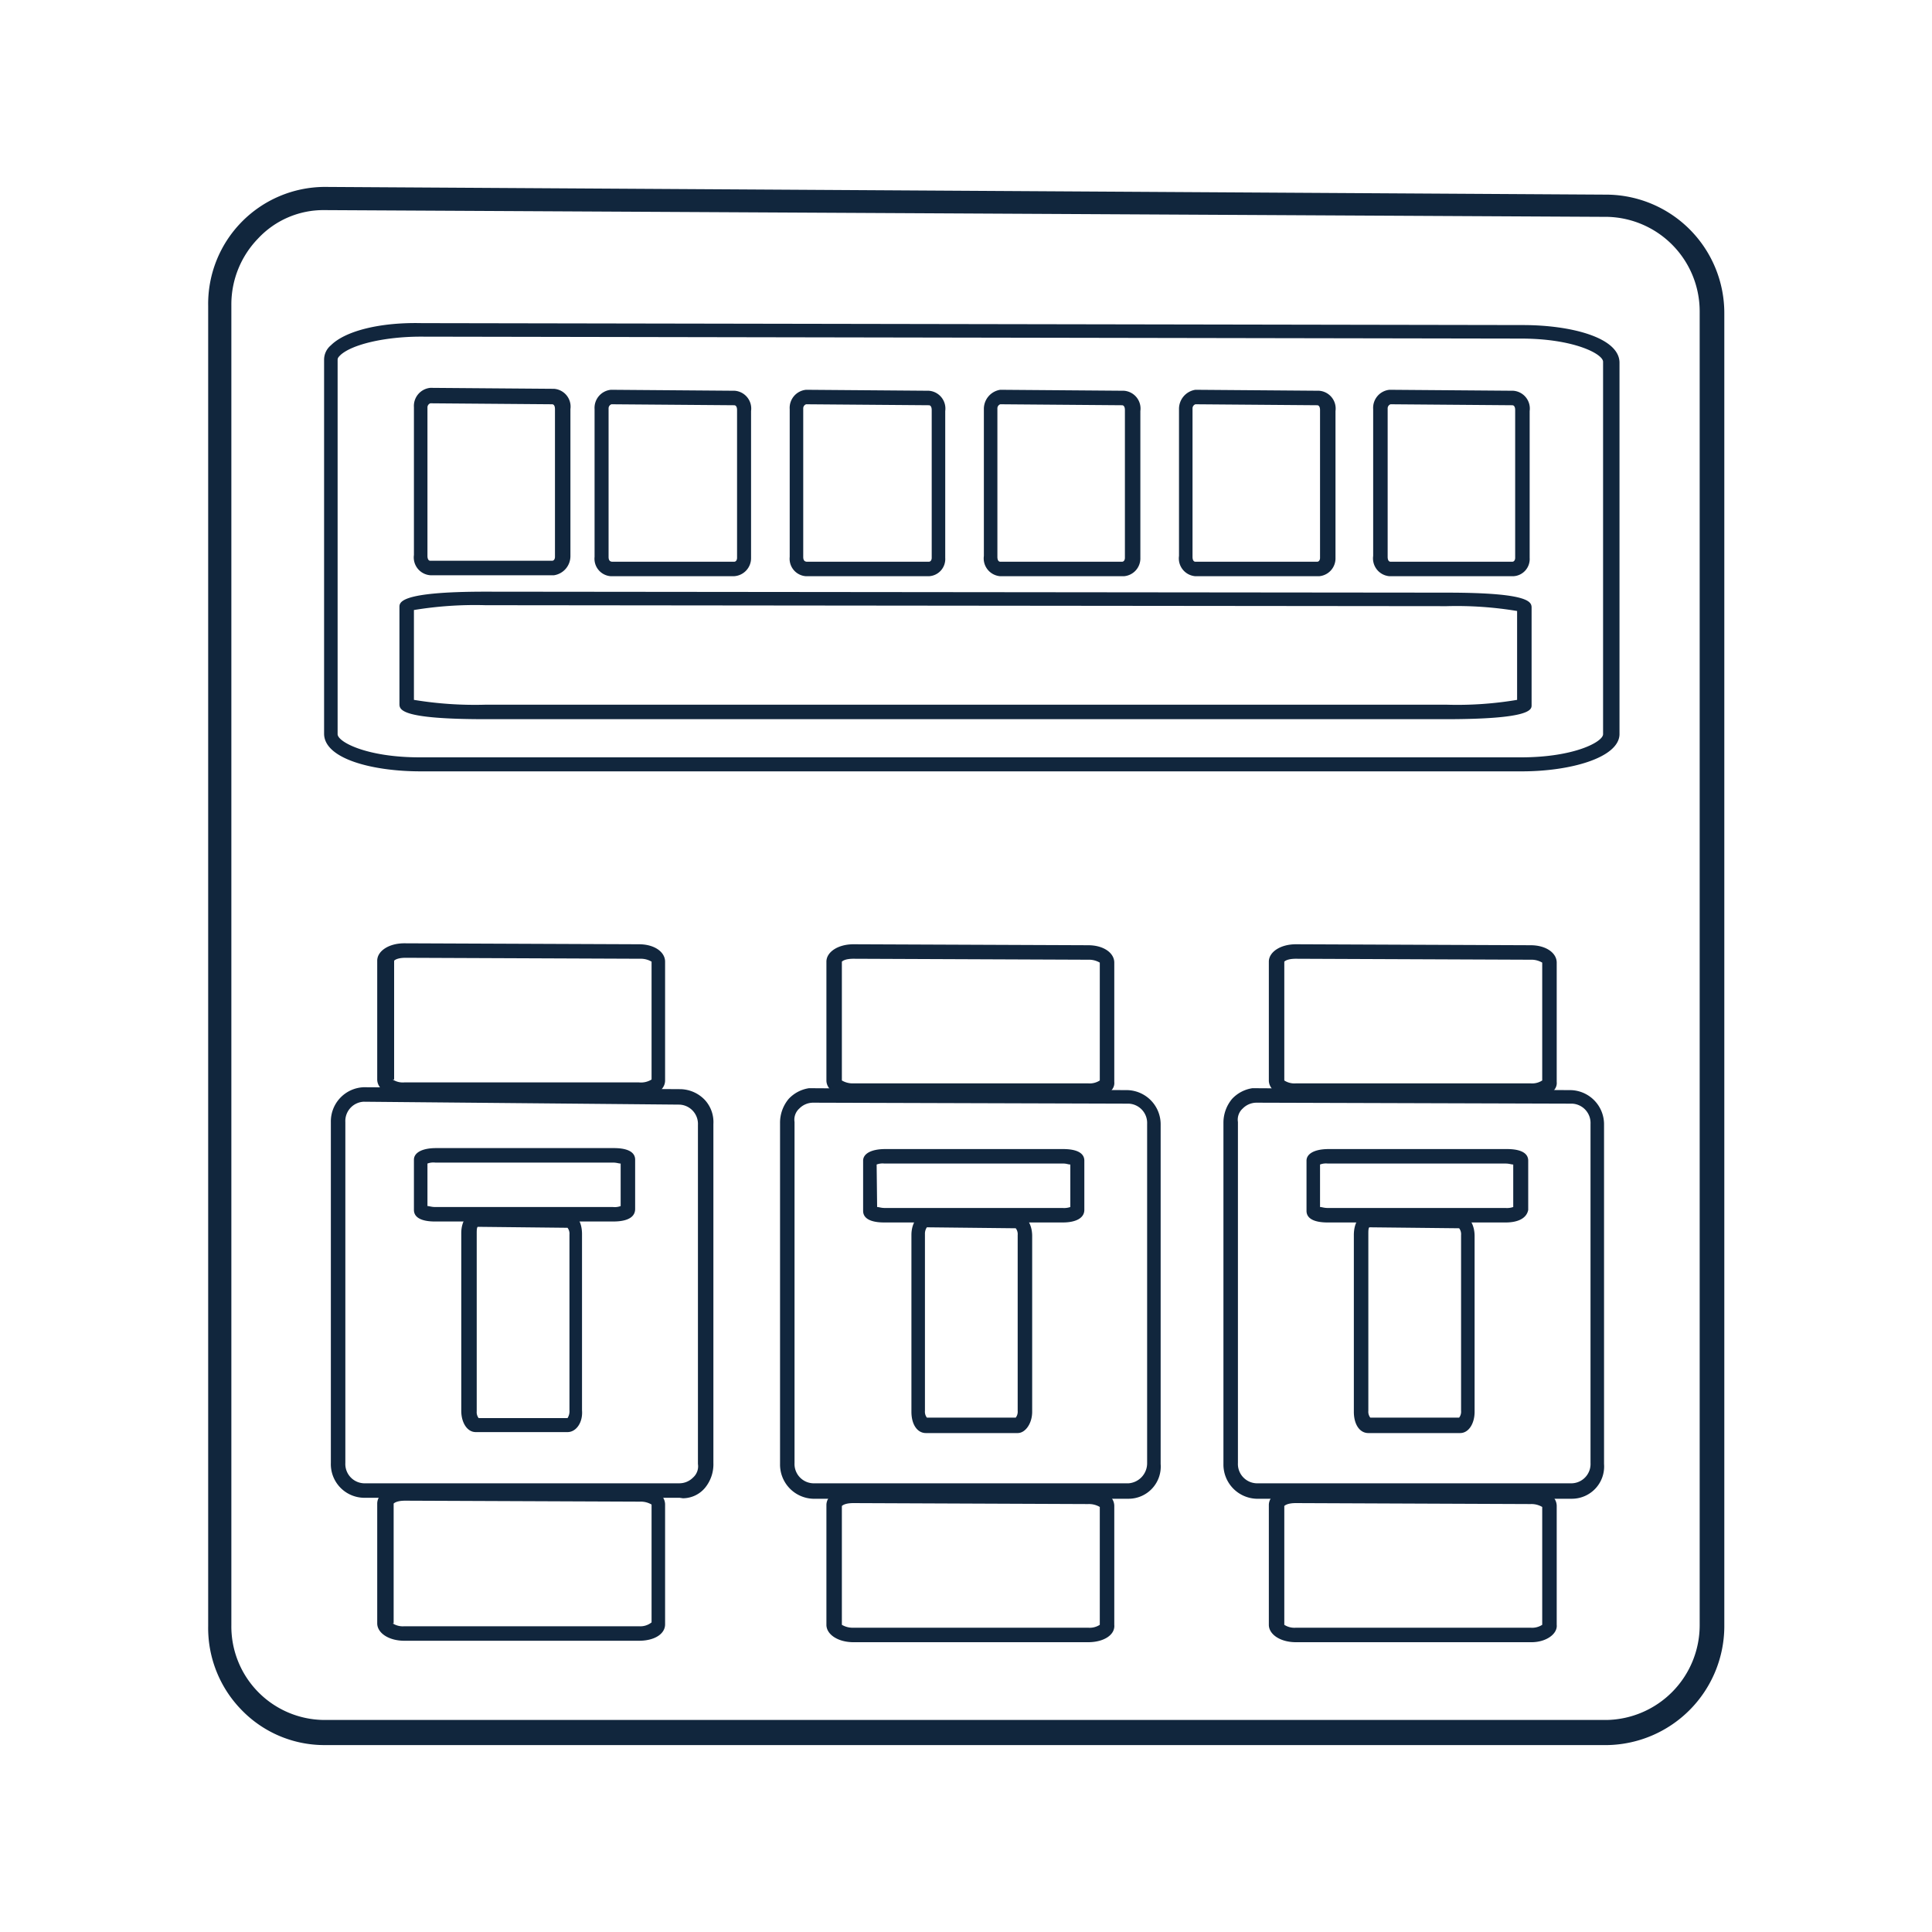 <?xml version="1.0" encoding="UTF-8"?> <svg xmlns="http://www.w3.org/2000/svg" id="Layer_1" data-name="Layer 1" viewBox="0 0 200 200"><g id="Layer_3" data-name="Layer 3"><path d="M157.55,79.55h-114c-4.7,0-9.8-1.3-9.8-3.6V37.25a2.16,2.16,0,0,1,.6-1.4c1.4-1.4,5-2.3,9.2-2.3l114,.2c4.7,0,9.7,1.3,9.7,3.6v38.5C167.35,78.35,162.25,79.55,157.55,79.55Zm-114-44.9c-3.8,0-7.3.8-8.4,2a.91.91,0,0,0-.3.7v38.7c0,1.1,3.3,2.6,8.8,2.6h114c5.4,0,8.8-1.5,8.8-2.6V37.45c0-1.1-3.3-2.6-8.7-2.6l-114.2-.2Z" style="fill:#11263d"></path><path d="M157.55,79.85h-114c-5,0-10-1.3-10-3.9V37.25a1.93,1.93,0,0,1,.7-1.5c1.5-1.5,5.1-2.4,9.4-2.3l114,.2c5,0,10,1.3,10,3.9v38.5C167.55,78.45,162.55,79.85,157.55,79.85Zm-114.2-46c-4,0-7.5.9-8.8,2.2a1.73,1.73,0,0,0-.6,1.2V76c0,2.1,4.9,3.4,9.5,3.4h114c4.7,0,9.5-1.3,9.5-3.4V37.45c0-2.1-4.8-3.4-9.5-3.4l-114-.2Zm114.2,45h-114c-5.4,0-9-1.5-9-2.9V37.25a.91.91,0,0,1,.4-.8c1.2-1.2,4.7-2.1,8.6-2.1h.1l114,.2c5.4,0,9,1.5,9,2.9V76C166.55,77.35,163,78.85,157.55,78.85Zm-114-44.2v.2c-3.7,0-7.1.8-8.3,1.9-.2.2-.3.3-.3.5V76c0,.8,3,2.4,8.5,2.4h114c5.5,0,8.5-1.6,8.5-2.4V37.45c0-.8-3-2.4-8.5-2.4l-114-.2Z" style="fill:#11263d"></path><path d="M149.65,74.15H50.25c-8.6,0-8.6-1-8.6-1.3v-10c0-.4,0-1.3,8.6-1.3l99.5.1c8.6,0,8.6,1,8.6,1.3V73C158.25,73.25,158.25,74.15,149.65,74.15Zm-107-1.5a40.77,40.77,0,0,0,7.6.5h99.5a39,39,0,0,0,7.6-.5v-9.5a40.77,40.77,0,0,0-7.6-.5l-99.5-.1c-4.1,0-6.9.3-7.6.6Z" style="fill:#11263d"></path><path d="M149.65,74.45H50.25c-8.9,0-8.9-1-8.9-1.6v-10c0-.5,0-1.6,8.9-1.6l99.5.1c8.8,0,8.8,1,8.8,1.6V73C158.55,73.45,158.55,74.45,149.65,74.45Zm-99.4-12.7c-7.6,0-8.4.7-8.4,1.1v10c0,.3.8,1.1,8.4,1.1h99.5c3.8,0,8.3-.2,8.3-1V63c0-.3-.8-1.1-8.3-1.1Zm99.4,11.7H50.25a33,33,0,0,1-7.7-.6l-.2-.1v-9.9l.2-.1a33,33,0,0,1,7.7-.6l99.5.1a31.88,31.88,0,0,1,7.6.6l.2.1v9.9l-.2.1A40.4,40.4,0,0,1,149.65,73.45Zm-106.8-1a38.77,38.77,0,0,0,7.4.5h99.5a37.35,37.35,0,0,0,7.3-.5v-9.2a38.24,38.24,0,0,0-7.3-.5l-99.5-.1a38.77,38.77,0,0,0-7.4.5Z" style="fill:#11263d"></path><path d="M166.35,180H33.55a11.44,11.44,0,0,1-11.4-11.5V31.65a11.67,11.67,0,0,1,3.2-8.1,11.55,11.55,0,0,1,8-3.5h.1l132.8.8a11.55,11.55,0,0,1,11.3,11.6v136a11.37,11.37,0,0,1-11.2,11.5ZM33.55,21.05a10.41,10.41,0,0,0-10.3,10.6v136.7A10.48,10.48,0,0,0,33.55,179h132.8a10.48,10.48,0,0,0,10.3-10.6v-136a10.68,10.68,0,0,0-10.3-10.6Z" style="fill:#11263d;stroke:#11263d;stroke-miterlimit:10"></path><path d="M166.35,180.15H33.55a11.42,11.42,0,0,1-8.2-3.5,11.63,11.63,0,0,1-3.3-8.3V31.65a11.61,11.61,0,0,1,11.5-11.8h.1l132.8.8A11.76,11.76,0,0,1,178,32.45v136a11.83,11.83,0,0,1-11.6,11.7ZM33.55,20.25h0a10.88,10.88,0,0,0-8,3.4,11.26,11.26,0,0,0-3.2,8v136.7a11.43,11.43,0,0,0,3.2,8,11.22,11.22,0,0,0,7.9,3.4h132.8a11.38,11.38,0,0,0,11.1-11.3v-136a11.29,11.29,0,0,0-11-11.3Zm0,158.9A10.78,10.78,0,0,1,23,168.35V31.65a10.57,10.57,0,0,1,3-7.6,10.75,10.75,0,0,1,7.6-3.2h0l132.8.8a10.76,10.76,0,0,1,10.5,10.8v136a10.78,10.78,0,0,1-10.6,10.8H33.55Zm0-157.9a9.75,9.75,0,0,0-7.2,3.1,10.3,10.3,0,0,0-2.9,7.2v136.7a10.18,10.18,0,0,0,10.1,10.3h132.8a10.31,10.31,0,0,0,10.1-10.3v-136a10.29,10.29,0,0,0-10-10.3Z" style="fill:#11263d;stroke:#11263d;stroke-miterlimit:10"></path><path d="M66.15,113.35H41.85c-1.4,0-2.5-.6-2.5-1.5V99.45c0-.9,1.1-1.5,2.5-1.5h24.3c1.4,0,2.5.6,2.5,1.5v12.3C68.65,112.75,67.55,113.35,66.15,113.35ZM41.85,99c-1,0-1.5.4-1.5.5v12.4c0,.1.5.5,1.5.5h24.3c1,0,1.5-.4,1.5-.5V99.55c0-.1-.5-.5-1.5-.5Z" style="fill:#11263d"></path><path d="M66.15,113.55H41.85c-1.6,0-2.8-.8-2.8-1.8V99.45c0-1,1.2-1.8,2.8-1.8l24.3.1c1.6,0,2.7.8,2.7,1.8v12.3C68.85,112.85,67.75,113.55,66.15,113.55Zm-24.3-15.4c-1.3,0-2.2.5-2.2,1.2v12.4c0,.7,1,1.2,2.2,1.2h24.3c1.3,0,2.2-.5,2.3-1.3V99.35c0-.7-1-1.2-2.2-1.2Zm24.3,14.4H41.85c-1,0-1.8-.4-1.8-.8V99.45c0-.4.7-.8,1.7-.8h0l24.4.1c1,0,1.7.4,1.7.7v12.3C68,112.15,67.15,112.55,66.15,112.55Zm-25.5-.8a1.92,1.92,0,0,0,1.2.3h24.3a2.07,2.07,0,0,0,1.3-.3V99.55a2.2,2.2,0,0,0-1.2-.3L42,99.15c-.8,0-1.1.2-1.2.3v12.3Z" style="fill:#11263d"></path><path d="M63.45,126.15H45.05c-.6,0-2-.1-2-.9v-5.2c0-.8,1.4-.9,2-.9h18.4c.6,0,2,.1,2,.9v5.1C65.45,125.65,65.15,126.15,63.45,126.15Zm-19.4-1.1a2.51,2.51,0,0,0,1,.1h18.4a7.72,7.72,0,0,0,1-.1v-4.8a2.51,2.51,0,0,0-1-.1H45.05c-.5,0-.8.1-1,.1Z" style="fill:#11263d"></path><path d="M63.45,126.45H45.05c-1.4,0-2.2-.4-2.2-1.2v-5.2c0-.7.8-1.2,2.3-1.2h18.4c1.4,0,2.2.4,2.2,1.2v5.1C65.75,125.75,65.35,126.45,63.45,126.45Zm-18.4-7.1c-.3,0-1.8,0-1.8.7v5.2c0,.6,1.5.7,1.8.7h18.4c.7,0,1.8-.1,1.8-.7v-5.1c0-.6-1.5-.7-1.8-.7H45.05Zm18.4,6.1H45.05a8,8,0,0,1-1.1-.1l-.2-.1v-5.1l.2-.1a8,8,0,0,1,1.1-.1h18.4a8,8,0,0,1,1.1.1l.2.1v5.1l-.2.1A6.27,6.27,0,0,1,63.45,125.45Zm-19.2-.6c.2,0,.4.1.8.1h18.4a1.72,1.72,0,0,0,.8-.1v-4.4c-.2,0-.4-.1-.8-.1H45.05a1.72,1.72,0,0,0-.8.1Z" style="fill:#11263d"></path><path d="M58.75,148h-9.5c-.7,0-1.3-.9-1.3-2v-18.3c0-1.1.6-2,1.3-2l9.5.1c.7,0,1.3.8,1.3,2V146C60.05,147.15,59.55,148,58.75,148Zm-9.4-21.3c-.1,0-.3.4-.3,1v18.4a1.41,1.41,0,0,0,.3,1h9.4a1.41,1.41,0,0,0,.3-1v-18.2c0-.6-.2-1-.3-1Z" style="fill:#11263d"></path><path d="M58.75,148.25h-9.5c-.9,0-1.5-1-1.5-2.2v-18.4c0-1.3.7-2.2,1.5-2.2l9.5.1c.9,0,1.5.9,1.5,2.2V146C60.35,147.25,59.65,148.25,58.75,148.25ZM49.35,126c-.6,0-1,.8-1,1.7v18.4c0,1,.5,1.7,1,1.7h9.5c.6,0,1-.8,1-1.8v-18.2c0-1-.4-1.7-1-1.7Zm-.1,21.3h0c-.3-.1-.5-.6-.5-1.2v-18.4c0-.7.2-1.1.4-1.2h.2l9.6.1a1.52,1.52,0,0,1,.4,1.2V146a1.52,1.52,0,0,1-.4,1.2h-.1Zm.2-20.3c-.1.1-.1.4-.1.7v18.4a1,1,0,0,0,.2.7h9.2a1.29,1.29,0,0,0,.2-.8v-18.2a1,1,0,0,0-.2-.7Z" style="fill:#11263d"></path><path d="M66.15,169.55H41.85c-1.4,0-2.5-.6-2.5-1.5v-12.4c0-.9,1.1-1.5,2.5-1.5l24.3.1c1.4,0,2.5.6,2.5,1.5v12.4C68.65,169,67.55,169.55,66.15,169.55Zm-24.3-14.4c-1,0-1.5.4-1.5.5v12.4c0,.1.5.5,1.5.5h24.3c1,0,1.5-.4,1.5-.6v-12.3a2,2,0,0,0-1.5-.5Z" style="fill:#11263d"></path><path d="M66.15,169.85H41.85c-1.6,0-2.8-.8-2.8-1.8v-12.4c0-1,1.2-1.8,2.8-1.8l24.3.1c1.6,0,2.7.8,2.7,1.8v12.4C68.85,169.15,67.75,169.85,66.15,169.85Zm-24.3-15.4c-1.3,0-2.2.5-2.2,1.2v12.4c0,.7,1,1.2,2.2,1.2h24.3c1.3,0,2.2-.5,2.3-1.3v-12.3c0-.7-1-1.2-2.2-1.2Zm24.3,14.4H41.85c-1,0-1.8-.4-1.8-.8v-12.4c0-.4.7-.8,1.7-.8h0l24.3.1c.9,0,1.7.4,1.7.7v12.4C68,168.45,67.25,168.85,66.15,168.85Zm-25.5-.8a1.92,1.92,0,0,0,1.2.3h24.3a1.86,1.86,0,0,0,1.3-.4v-12.2a2.2,2.2,0,0,0-1.2-.3l-24.3-.1c-.8,0-1.1.2-1.2.3v12.4Z" style="fill:#11263d"></path><path d="M70.35,154.85H37.65a3.4,3.4,0,0,1-3.2-3.4v-35.3a3.33,3.33,0,0,1,3.2-3.4l32.7.2a3.25,3.25,0,0,1,3.1,3.4v35.1a3.17,3.17,0,0,1-.9,2.3,3,3,0,0,1-2.2,1Zm-32.7-41a2.31,2.31,0,0,0-2.2,2.3v35.3a2.33,2.33,0,0,0,2.2,2.4h32.7a2.36,2.36,0,0,0,1.6-.7,2.27,2.27,0,0,0,.6-1.6v-35.1a2.33,2.33,0,0,0-2.2-2.4Z" style="fill:#11263d"></path><path d="M70.35,155.05H37.65a3.48,3.48,0,0,1-3.4-3.6v-35.3a3.54,3.54,0,0,1,3.4-3.6l32.8.2a3.58,3.58,0,0,1,2.5,1.1,3.38,3.38,0,0,1,.9,2.5v35.1A3.84,3.84,0,0,1,73,154a3,3,0,0,1-2.3,1.1Zm-32.7-42a3,3,0,0,0-2.9,3.1v35.3a3,3,0,0,0,2.9,3.1h32.8a3,3,0,0,0,2-1,3.23,3.23,0,0,0,.8-2.1v-35.1a3.49,3.49,0,0,0-.8-2.2,3.21,3.21,0,0,0-2.1-1Zm0,41a2.42,2.42,0,0,1-2.4-2.6v-35.3a2.54,2.54,0,0,1,2.4-2.6h0l32.7.2a2.42,2.42,0,0,1,2.4,2.6v35.1a2.41,2.41,0,0,1-.7,1.8,2.46,2.46,0,0,1-1.7.8Zm0-40a2,2,0,0,0-1.9,2.1v35.3a2,2,0,0,0,1.9,2.1h32.7a2,2,0,0,0,1.4-.6,1.55,1.55,0,0,0,.5-1.4v-35.1a2,2,0,0,0-1.9-2.1Z" style="fill:#11263d"></path><path d="M76,59.45H63.25a1.67,1.67,0,0,1-1.5-1.8V42.35a1.63,1.63,0,0,1,1.4-1.7H76a1.67,1.67,0,0,1,1.5,1.8v15.2a1.71,1.71,0,0,1-1.5,1.8Zm-12.7-17.8c-.3,0-.5.3-.5.7v15.4c0,.4.2.7.6.7H76c.3-.1.6-.4.5-.7V42.45c0-.4-.2-.7-.6-.7Z" style="fill:#11263d"></path><path d="M76,59.65H63.25a1.81,1.81,0,0,1-1.7-2V42.35a1.88,1.88,0,0,1,1.7-2l12.8.1a1.85,1.85,0,0,1,1.7,2.1v15.2a1.87,1.87,0,0,1-1.8,1.9Zm-12.8-18.8a1.51,1.51,0,0,0-1.2,1.5v15.3a1.37,1.37,0,0,0,1.3,1.5H76a1.42,1.42,0,0,0,1.2-1.5V42.45a1.37,1.37,0,0,0-1.3-1.5Zm.2,17.8a.89.89,0,0,1-.8-1V42.35c0-.4.3-.9.7-.9h0l12.7.1a.89.89,0,0,1,.8,1v15.2a.81.81,0,0,1-.7.9Zm-.1-16.8a.45.45,0,0,0-.3.4v15.4c0,.3.1.5.4.5H76c.2,0,.3-.2.3-.4V42.45c0-.3-.1-.5-.3-.5Z" style="fill:#11263d"></path><path d="M57.35,59.25H44.55a1.67,1.67,0,0,1-1.5-1.8V42.15a1.63,1.63,0,0,1,1.4-1.7l12.8.1a1.67,1.67,0,0,1,1.5,1.8v15.2a1.56,1.56,0,0,1-1.4,1.7Zm-12.8-17.8c-.3,0-.5.3-.5.7v15.4c0,.4.2.7.6.7h12.6c.3-.1.6-.4.5-.7V42.25c0-.4-.2-.7-.6-.7Z" style="fill:#11263d"></path><path d="M57.35,59.55H44.55a1.85,1.85,0,0,1-1.7-2.1V42.15a1.88,1.88,0,0,1,1.7-2l12.8.1a1.85,1.85,0,0,1,1.7,2.1v15.2a2,2,0,0,1-1.7,2Zm-12.8-18.8a1.51,1.51,0,0,0-1.2,1.5v15.3a1.37,1.37,0,0,0,1.3,1.5h12.7a1.42,1.42,0,0,0,1.2-1.5V42.35a1.37,1.37,0,0,0-1.3-1.5Zm.1,17.8a.89.89,0,0,1-.8-1V42.25c0-.4.3-.9.7-.9h0l12.7.1a.89.89,0,0,1,.8,1v15.3a.81.81,0,0,1-.7.9Zm-.1-16.8a.45.45,0,0,0-.3.4v15.4c0,.3.1.5.3.5h12.6c.2,0,.3-.2.3-.4V42.35c0-.3-.1-.5-.3-.5Z" style="fill:#11263d"></path><path d="M96.15,59.45H83.45a1.67,1.67,0,0,1-1.5-1.8V42.35a1.63,1.63,0,0,1,1.4-1.7h12.8a1.67,1.67,0,0,1,1.5,1.8v15.2a1.71,1.71,0,0,1-1.5,1.8Zm-12.7-17.8c-.3,0-.5.3-.5.7v15.4c0,.4.2.7.6.7h12.6c.3-.1.6-.4.5-.7V42.45c0-.4-.2-.7-.6-.7Z" style="fill:#11263d"></path><path d="M96.15,59.65H83.45a1.81,1.81,0,0,1-1.7-2V42.35a1.88,1.88,0,0,1,1.7-2l12.7.1a1.85,1.85,0,0,1,1.7,2.1v15.2a1.78,1.78,0,0,1-1.7,1.9Zm-12.8-18.8a1.51,1.51,0,0,0-1.2,1.5v15.3a1.37,1.37,0,0,0,1.3,1.5h12.7a1.42,1.42,0,0,0,1.2-1.5V42.45a1.37,1.37,0,0,0-1.3-1.5Zm.1,17.8a.89.89,0,0,1-.8-1V42.35c0-.4.3-.9.7-.9h0l12.7.1a.89.89,0,0,1,.8,1v15.2a.81.81,0,0,1-.7.9Zm0-16.8a.45.45,0,0,0-.3.4v15.4c0,.3.1.5.4.5h12.6c.2,0,.3-.2.3-.4V42.45c0-.3-.1-.5-.3-.5Z" style="fill:#11263d"></path><path d="M116.35,59.45h-12.8a1.67,1.67,0,0,1-1.5-1.8V42.35a1.63,1.63,0,0,1,1.4-1.7l12.8.1a1.67,1.67,0,0,1,1.5,1.8v15.2a1.68,1.68,0,0,1-1.4,1.7Zm-12.8-17.8c-.3,0-.5.3-.5.7v15.4c0,.4.2.7.6.7h12.6c.3-.1.6-.4.5-.7V42.45c0-.4-.2-.7-.6-.7Z" style="fill:#11263d"></path><path d="M116.35,59.65h-12.8a1.85,1.85,0,0,1-1.7-2.1V42.35a2,2,0,0,1,1.7-2l12.8.1a1.85,1.85,0,0,1,1.7,2.1v15.2a1.85,1.85,0,0,1-1.7,1.9Zm-12.8-18.8a1.42,1.42,0,0,0-1.2,1.5v15.3a1.37,1.37,0,0,0,1.3,1.5h12.7a1.42,1.42,0,0,0,1.2-1.5V42.45a1.37,1.37,0,0,0-1.3-1.5Zm.1,17.8a.89.89,0,0,1-.8-1V42.35c0-.4.3-.9.7-.9h0l12.7.1a.89.89,0,0,1,.8,1v15.2a1,1,0,0,1-.7,1Zm-.1-16.8a.45.45,0,0,0-.3.4v15.4c0,.3.1.5.3.5h12.6c.2,0,.3-.2.3-.4V42.45c0-.3-.1-.5-.3-.5Z" style="fill:#11263d"></path><path d="M136.55,59.45h-12.8a1.67,1.67,0,0,1-1.5-1.8V42.35a1.63,1.63,0,0,1,1.4-1.7l12.8.1a1.67,1.67,0,0,1,1.5,1.8v15.2a1.68,1.68,0,0,1-1.4,1.7Zm-12.8-17.8c-.3,0-.5.3-.5.7v15.4c0,.4.2.7.6.7h12.6c.3-.1.6-.4.5-.7V42.45c0-.4-.2-.7-.6-.7Z" style="fill:#11263d"></path><path d="M136.55,59.65h-12.8a1.85,1.85,0,0,1-1.7-2.1V42.35a2,2,0,0,1,1.7-2l12.8.1a1.85,1.85,0,0,1,1.7,2.1v15.2a1.85,1.85,0,0,1-1.7,1.9Zm-12.9-18.8a1.42,1.42,0,0,0-1.2,1.5v15.3a1.37,1.37,0,0,0,1.3,1.5h12.7a1.42,1.42,0,0,0,1.2-1.5V42.45a1.37,1.37,0,0,0-1.3-1.5Zm.2,17.8a.89.89,0,0,1-.8-1V42.35c0-.4.3-.9.7-.9h0l12.7.1a.89.89,0,0,1,.8,1v15.2a1,1,0,0,1-.7,1Zm-.1-16.8a.45.45,0,0,0-.3.4v15.4c0,.3.1.5.3.5h12.6c.2,0,.3-.2.3-.4V42.45c0-.3-.1-.5-.3-.5Z" style="fill:#11263d"></path><path d="M156.65,59.45h-12.8a1.67,1.67,0,0,1-1.5-1.8V42.35a1.63,1.63,0,0,1,1.4-1.7l12.8.1a1.67,1.67,0,0,1,1.5,1.8v15.2c.2.7-.5,1.5-1.4,1.7ZM144,41.65c-.3,0-.5.3-.5.7v15.4c0,.4.2.7.6.7h12.6c.3-.1.6-.4.5-.7V42.45c0-.4-.2-.7-.6-.7Z" style="fill:#11263d"></path><path d="M156.65,59.65h-12.8a1.85,1.85,0,0,1-1.7-2.1V42.35a1.88,1.88,0,0,1,1.7-2l12.8.1a1.85,1.85,0,0,1,1.7,2.1v15.2a1.78,1.78,0,0,1-1.7,1.9Zm-12.8-18.8a1.51,1.51,0,0,0-1.2,1.5v15.3a1.37,1.37,0,0,0,1.3,1.5h12.7a1.42,1.42,0,0,0,1.2-1.5V42.45a1.37,1.37,0,0,0-1.3-1.5Zm.1,17.8a.89.89,0,0,1-.8-1V42.35c0-.4.3-.9.7-.9h0l12.7.1a.89.89,0,0,1,.8,1v15.2a1,1,0,0,1-.7,1Zm0-16.8a.45.45,0,0,0-.3.4v15.4c0,.3.1.5.3.5h12.6c.2,0,.3-.2.3-.4V42.45c0-.3-.1-.5-.3-.5Z" style="fill:#11263d"></path><path d="M112.65,113.45H88.35c-1.4,0-2.5-.6-2.5-1.5V99.55c0-.9,1.1-1.5,2.5-1.5l24.3.1c1.4,0,2.5.6,2.5,1.5V112C115.15,112.75,114.15,113.45,112.65,113.45Zm-24.3-14.4c-1,0-1.5.4-1.5.5V112a2,2,0,0,0,1.5.5h24.3c1,0,1.5-.4,1.5-.5V99.55c0-.1-.5-.5-1.5-.5Z" style="fill:#11263d"></path><path d="M112.65,113.65H88.35c-1.6,0-2.8-.8-2.8-1.8V99.55c0-1,1.2-1.8,2.8-1.8l24.3.1c1.6,0,2.7.8,2.7,1.8V112C115.45,113,114.25,113.65,112.65,113.65Zm-24.3-15.4c-1.3,0-2.2.5-2.2,1.2v12.4c0,.7,1,1.2,2.2,1.2h24.3c1.3,0,2.2-.5,2.2-1.3V99.55c0-.7-1-1.2-2.2-1.2Zm24.3,14.4H88.35c-1,0-1.7-.4-1.7-.7V99.55c0-.4.7-.8,1.7-.8h0l24.3.1c1,0,1.7.4,1.7.7V112C114.45,112.25,113.75,112.65,112.65,112.65Zm-25.5-.8a2.2,2.2,0,0,0,1.2.3h24.3a1.92,1.92,0,0,0,1.2-.3V99.65a2.2,2.2,0,0,0-1.2-.3l-24.3-.1c-.8,0-1.1.2-1.2.3Z" style="fill:#11263d"></path><path d="M110,126.25H91.55c-.6,0-2-.1-2-.9v-5.2c0-.8,1.4-.9,2-.9H110c.6,0,2,.1,2,.9v5.1C112,126.15,110.55,126.25,110,126.25Zm-19.4-1.1a2.51,2.51,0,0,0,1,.1H110c.5,0,.8-.1,1-.1v-4.8a2.51,2.51,0,0,0-1-.1H91.55c-.5,0-.8.1-1,.1Z" style="fill:#11263d"></path><path d="M110,126.55H91.55c-1.4,0-2.2-.4-2.2-1.2v-5.2c0-.7.8-1.2,2.3-1.2h18.4c1.4,0,2.2.4,2.2,1.2v5.1C112.25,126.05,111.45,126.55,110,126.55Zm-18.4-7c-.3,0-1.8,0-1.8.7v5.2c0,.6,1.5.7,1.8.7H110c.3,0,1.8,0,1.8-.7v-5.1c0-.6-1.4-.7-1.7-.7H91.55Zm18.4,6H91.55a8,8,0,0,1-1.1-.1l-.2-.1v-5.1l.2-.1a8,8,0,0,1,1.1-.1H110a10.42,10.42,0,0,1,1.1.1l.2.1v5.1l-.2.1A6.27,6.27,0,0,1,110,125.55Zm-19.2-.6c.2,0,.4.1.8.1H110a2,2,0,0,0,.8-.1v-4.4c-.2,0-.4-.1-.7-.1H91.55a1.72,1.72,0,0,0-.8.1Z" style="fill:#11263d"></path><path d="M105.35,148.05h-9.5c-.7,0-1.3-.8-1.3-2v-18.3c0-1.1.6-2,1.3-2l9.5.1c.7,0,1.3.9,1.3,2v18.2C106.55,147.25,106.05,148.05,105.35,148.05Zm-9.5-21.3c-.1,0-.3.4-.3,1v18.3c0,.6.2,1,.3,1h9.4a1.41,1.41,0,0,0,.3-1v-18.2a1.41,1.41,0,0,0-.3-1Z" style="fill:#11263d"></path><path d="M105.35,148.35h-9.5c-.9,0-1.5-.9-1.5-2.2v-18.3c0-1.3.7-2.2,1.5-2.2l9.5.1c.9,0,1.5,1,1.5,2.2v18.2C106.85,147.35,106.15,148.35,105.35,148.35Zm-9.5-22.3c-.6,0-1,.8-1,1.7v18.3c0,1,.4,1.7,1,1.7h9.5c.6,0,1-.8,1-1.7v-18.2c0-1-.4-1.7-1-1.7Zm-.1,21.3h0c-.3-.1-.5-.6-.5-1.2v-18.3a1.52,1.52,0,0,1,.4-1.2h.1l9.6.1a1.52,1.52,0,0,1,.4,1.2v18.2a1.52,1.52,0,0,1-.4,1.2h-9.6Zm.2-20.3a1.17,1.17,0,0,0-.2.7v18.3a1,1,0,0,0,.2.7h9.2a1,1,0,0,0,.2-.7v-18.2a1,1,0,0,0-.2-.7Z" style="fill:#11263d"></path><path d="M112.65,169.65H88.35c-1.4,0-2.5-.6-2.5-1.5v-12.4c0-.9,1.1-1.5,2.5-1.5l24.3.1c1.4,0,2.5.6,2.5,1.5v12.3C115.15,169.05,114.15,169.65,112.65,169.65Zm-24.3-14.4c-1,0-1.5.4-1.5.5v12.4c0,.1.5.5,1.5.5h24.3c1,0,1.5-.4,1.5-.5v-12.3c0-.1-.5-.5-1.5-.5Z" style="fill:#11263d"></path><path d="M112.65,170H88.35c-1.6,0-2.8-.8-2.8-1.8v-12.4c0-1,1.2-1.8,2.8-1.8l24.3.1c1.6,0,2.7.8,2.7,1.8v12.3C115.45,169.25,114.25,170,112.65,170Zm-24.3-15.4c-1.3,0-2.2.5-2.2,1.2v12.4c0,.7,1,1.2,2.2,1.2h24.3c1.3,0,2.2-.5,2.2-1.3v-12.3c0-.7-1-1.2-2.2-1.2Zm24.3,14.4H88.35c-1,0-1.7-.4-1.7-.7v-12.4c0-.4.7-.8,1.7-.8h0l24.3.1c1,0,1.7.4,1.7.7v12.3C114.45,168.55,113.75,169,112.65,169Zm-25.5-.8a2.2,2.2,0,0,0,1.2.3h24.3a1.92,1.92,0,0,0,1.2-.3V156a2.2,2.2,0,0,0-1.2-.3l-24.3-.1c-.8,0-1.1.2-1.2.3Z" style="fill:#11263d"></path><path d="M116.85,155H84.15a3.4,3.4,0,0,1-3.2-3.4v-35.3a3.17,3.17,0,0,1,.9-2.3,3.21,3.21,0,0,1,2.1-1h0l32.9.2a3.25,3.25,0,0,1,3.1,3.4v35.1a3.22,3.22,0,0,1-3.1,3.3Zm-32.6-41h0a2.18,2.18,0,0,0-1.6.7,2.27,2.27,0,0,0-.6,1.6v35.3a2.18,2.18,0,0,0,2.2,2.3H117a2.38,2.38,0,0,0,2.2-2.3v-35.1a2.33,2.33,0,0,0-2.2-2.4Z" style="fill:#11263d"></path><path d="M116.85,155.15H84.15a3.54,3.54,0,0,1-3.4-3.6v-35.3a3.84,3.84,0,0,1,.9-2.5,3.6,3.6,0,0,1,2.1-1.1h.1l32.9.2a3.54,3.54,0,0,1,3.4,3.6v35.1a3.33,3.33,0,0,1-3.3,3.6Zm-32.8-42h0a3,3,0,0,0-2,1,3.23,3.23,0,0,0-.8,2.1v35.3a3,3,0,0,0,2.9,3.1h32.7a3.15,3.15,0,0,0,2.9-3.1v-35.1a3.08,3.08,0,0,0-2.9-3.1Zm.1,41a2.42,2.42,0,0,1-2.4-2.6v-35.3a2.41,2.41,0,0,1,.7-1.8,2.46,2.46,0,0,1,1.7-.8h.1l32.6.2a2.48,2.48,0,0,1,2.4,2.6v35.1a2.54,2.54,0,0,1-2.4,2.6Zm0-40a2,2,0,0,0-1.4.6,1.55,1.55,0,0,0-.5,1.4v35.3a2,2,0,0,0,1.9,2.1h32.7a2.08,2.08,0,0,0,1.9-2.1v-35.1a2,2,0,0,0-1.9-2.1Z" style="fill:#11263d"></path><path d="M158.55,113.45h-24.4c-1.4,0-2.5-.6-2.5-1.5V99.55c0-.9,1.1-1.5,2.5-1.5l24.3.1c1.4,0,2.5.6,2.5,1.5V112C161.05,112.75,160,113.45,158.55,113.45Zm-24.4-14.4c-1,0-1.5.4-1.5.5V112c0,.1.5.5,1.5.5h24.3c1,0,1.5-.4,1.5-.5V99.55c0-.1-.5-.5-1.5-.5Z" style="fill:#11263d"></path><path d="M158.55,113.65h-24.4c-1.6,0-2.8-.8-2.8-1.8V99.55c0-1,1.2-1.8,2.8-1.8l24.3.1c1.6,0,2.7.8,2.7,1.8V112C161.25,113,160.05,113.65,158.55,113.65Zm-24.4-15.4c-1.3,0-2.2.5-2.2,1.2v12.4c0,.7,1,1.2,2.2,1.2h24.3c1.3,0,2.2-.5,2.2-1.3V99.55c0-.7-1-1.2-2.2-1.2Zm24.4,14.4h-24.4c-1,0-1.8-.4-1.8-.8V99.55c0-.4.7-.8,1.7-.8h0l24.3.1c1,0,1.7.4,1.7.7V112C160.25,112.25,159.55,112.65,158.55,112.65Zm-25.6-.8a1.92,1.92,0,0,0,1.2.3h24.3a1.92,1.92,0,0,0,1.2-.3V99.65a2.2,2.2,0,0,0-1.2-.3l-24.3-.1c-.8,0-1.1.2-1.2.3Z" style="fill:#11263d"></path><path d="M155.85,126.25h-18.4c-.6,0-2-.1-2-.9v-5.2c0-.8,1.4-.9,2-.9h18.4c.6,0,2,.1,2,.9v5.1C157.85,126.15,156.45,126.25,155.85,126.25Zm-19.5-1.1a2.51,2.51,0,0,0,1,.1h18.4c.5,0,.8-.1,1-.1v-4.8a2.51,2.51,0,0,0-1-.1h-18.4c-.5,0-.8.1-1,.1Z" style="fill:#11263d"></path><path d="M155.85,126.55h-18.4c-1.4,0-2.2-.4-2.2-1.2v-5.2c0-.7.8-1.2,2.3-1.2H156c1.4,0,2.2.4,2.2,1.2v5.1C158.05,126.05,157.25,126.55,155.85,126.55Zm-18.4-7c-.3,0-1.8,0-1.8.7v5.2c0,.6,1.5.7,1.8.7h18.4c.3,0,1.8,0,1.8-.7v-5.1c0-.6-1.5-.7-1.8-.7h-18.4Zm18.4,6h-18.4a8,8,0,0,1-1.1-.1l-.2-.1v-5.1l.2-.1a8,8,0,0,1,1.1-.1h18.4a8,8,0,0,1,1.1.1l.2.1v5.1l-.2.1A8,8,0,0,1,155.85,125.55Zm-19.2-.6c.2,0,.4.1.8.1h18.4a2,2,0,0,0,.8-.1v-4.4c-.2,0-.4-.1-.8-.1h-18.4a1.72,1.72,0,0,0-.8.1Z" style="fill:#11263d"></path><path d="M151.15,148.05h-9.5c-.7,0-1.3-.8-1.3-2v-18.3c0-1.1.5-2,1.3-2l9.5.1c.7,0,1.3.9,1.3,2v18.2C152.45,147.25,151.85,148.05,151.15,148.05Zm-9.5-21.3c-.1,0-.3.4-.3,1v18.3c0,.6.2,1,.3,1h9.4a1.41,1.41,0,0,0,.3-1v-18.2a1.41,1.41,0,0,0-.3-1Z" style="fill:#11263d"></path><path d="M151.15,148.35h-9.5c-.9,0-1.5-.9-1.5-2.2v-18.3c0-1.3.6-2.2,1.5-2.2l9.5.1c.9,0,1.5,1,1.5,2.2v18.2C152.65,147.35,152.05,148.35,151.15,148.35Zm-9.5-22.3c-.6,0-1,.7-1,1.7v18.3c0,1,.4,1.7,1,1.7h9.5c.6,0,1-.7,1-1.7v-18.2c0-1-.4-1.7-1-1.7Zm0,21.3h0c-.3-.1-.5-.6-.5-1.2v-18.3a1.52,1.52,0,0,1,.4-1.2h.1l9.7.1a1.52,1.52,0,0,1,.4,1.2v18.2a1.52,1.52,0,0,1-.4,1.2h-9.7Zm.1-20.3c-.1.1-.1.4-.1.7v18.3a1,1,0,0,0,.2.7h9.2a1,1,0,0,0,.2-.7v-18.2a1,1,0,0,0-.2-.7Z" style="fill:#11263d"></path><path d="M158.55,169.65h-24.4c-1.4,0-2.5-.6-2.5-1.5v-12.4c0-.9,1.1-1.5,2.5-1.5l24.3.1c1.4,0,2.5.6,2.5,1.5v12.3C161.05,169.05,160,169.65,158.55,169.65Zm-24.4-14.4c-1,0-1.5.4-1.5.5v12.4c0,.1.5.5,1.5.5h24.3c1,0,1.5-.4,1.5-.5v-12.3c0-.1-.5-.5-1.5-.5Z" style="fill:#11263d"></path><path d="M158.55,170h-24.4c-1.6,0-2.8-.8-2.8-1.8v-12.4c0-1,1.2-1.8,2.8-1.8l24.3.1c1.6,0,2.7.8,2.7,1.8v12.3C161.25,169.15,160.05,170,158.55,170Zm-24.4-15.4c-1.3,0-2.2.5-2.2,1.2v12.4c0,.7,1,1.2,2.2,1.2h24.3c1.3,0,2.2-.5,2.2-1.3v-12.3c0-.7-1-1.2-2.2-1.2Zm24.4,14.4h-24.4c-1,0-1.8-.4-1.8-.8v-12.4c0-.4.7-.8,1.7-.8h0l24.3.1c1,0,1.7.4,1.7.7v12.3C160.25,168.55,159.55,169,158.55,169Zm-25.6-.8a1.92,1.92,0,0,0,1.2.3h24.3a1.92,1.92,0,0,0,1.2-.3V156a2.2,2.2,0,0,0-1.2-.3l-24.3-.1c-.8,0-1.1.2-1.2.3Z" style="fill:#11263d"></path><path d="M162.75,155h-32.7a3.4,3.4,0,0,1-3.2-3.4v-35.3a3.17,3.17,0,0,1,.9-2.3,3.46,3.46,0,0,1,2.1-1h0l32.9.2a3.25,3.25,0,0,1,3.1,3.4v35.1a3.22,3.22,0,0,1-3.1,3.3Zm-32.6-41h0a2.61,2.61,0,0,0-1.7.7,2.27,2.27,0,0,0-.6,1.6v35.3a2.18,2.18,0,0,0,2.2,2.3h32.7a2.31,2.31,0,0,0,2.2-2.3v-35.1a2.33,2.33,0,0,0-2.2-2.4Z" style="fill:#11263d"></path><path d="M162.75,155.15h-32.7a3.54,3.54,0,0,1-3.4-3.6v-35.3a3.84,3.84,0,0,1,.9-2.5,3.6,3.6,0,0,1,2.1-1.1h.1l32.9.2a3.54,3.54,0,0,1,3.4,3.6v35.1a3.34,3.34,0,0,1-3.3,3.6Zm-32.9-42h0a3,3,0,0,0-2,1,2.93,2.93,0,0,0-.8,2.1v35.3a3,3,0,0,0,2.9,3.1h32.7a3.08,3.08,0,0,0,2.9-3.1v-35.1a2.89,2.89,0,0,0-2.9-3.1Zm.2,41a2.42,2.42,0,0,1-2.4-2.6v-35.3a2.41,2.41,0,0,1,.7-1.8,2.46,2.46,0,0,1,1.7-.8h.1l32.6.2a2.48,2.48,0,0,1,2.4,2.6v35.1a2.54,2.54,0,0,1-2.4,2.6Zm0-40a2,2,0,0,0-1.4.6,1.55,1.55,0,0,0-.5,1.4v35.3a2,2,0,0,0,1.9,2.1h32.7a2,2,0,0,0,1.9-2.1v-35.1a2,2,0,0,0-1.9-2.1Z" style="fill:#11263d"></path></g></svg> 